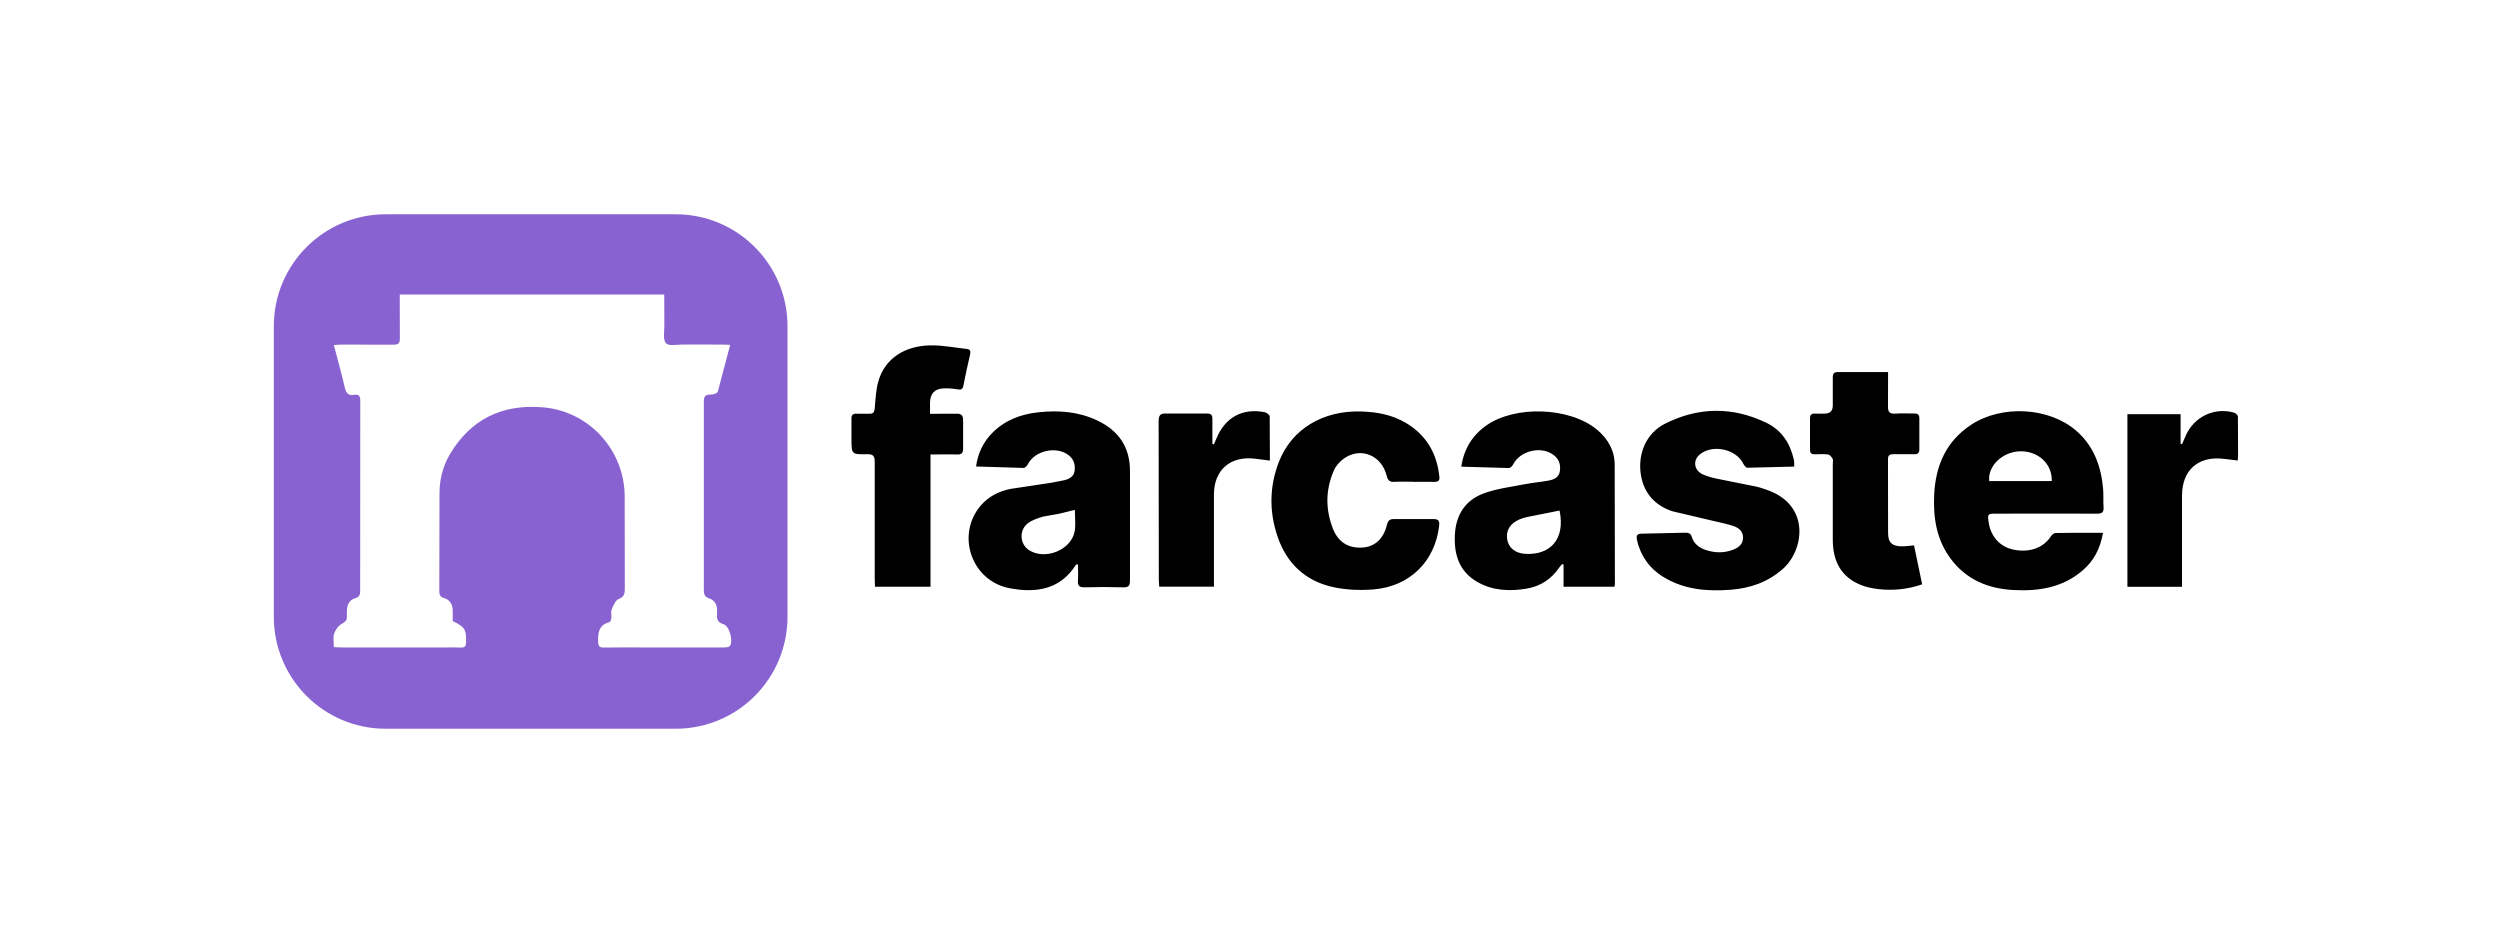 <?xml version="1.0" encoding="utf-8"?><svg width="210" height="80" viewBox="0 0 210 80" fill="none" xmlns="http://www.w3.org/2000/svg">
<path d="M56.762 18H32.395C27.207 18 23 22.206 23 27.403V51.811C23 57.008 27.207 61.214 32.395 61.214H56.762C61.95 61.214 66.149 57.008 66.149 51.811V27.403C66.149 22.206 61.95 18 56.762 18ZM61.301 54.272C61.22 54.369 60.993 54.385 60.831 54.385H54.111C52.984 54.385 51.858 54.377 50.731 54.394C50.374 54.402 50.253 54.296 50.245 53.923C50.22 53.159 50.293 52.485 51.201 52.258C51.274 52.234 51.339 52.039 51.355 51.917C51.38 51.681 51.29 51.405 51.38 51.194C51.517 50.87 51.696 50.423 51.971 50.317C52.441 50.123 52.482 49.863 52.482 49.449L52.474 41.735C52.474 37.821 49.491 34.532 45.592 34.215C42.212 33.931 39.553 35.19 37.794 38.154C37.202 39.152 36.918 40.273 36.918 41.434L36.902 49.619C36.902 49.928 36.934 50.131 37.299 50.236C37.802 50.382 38.029 50.788 38.029 51.316V52.177C39.058 52.656 39.188 52.891 39.147 54.004C39.131 54.296 39.018 54.402 38.734 54.394C38.369 54.377 38.004 54.385 37.64 54.385H28.691C28.488 54.385 28.285 54.369 28.042 54.361C28.042 53.947 27.961 53.549 28.066 53.224C28.18 52.9 28.431 52.542 28.731 52.388C29.047 52.217 29.169 52.055 29.136 51.722C29.128 51.552 29.136 51.373 29.144 51.202C29.177 50.74 29.388 50.382 29.825 50.252C30.19 50.147 30.263 49.952 30.255 49.611L30.263 33.663C30.263 33.274 30.142 33.095 29.761 33.168C29.25 33.249 29.063 33.014 28.958 32.535C28.691 31.373 28.366 30.221 28.042 28.986C28.269 28.97 28.447 28.946 28.626 28.946L33.052 28.954C33.457 28.954 33.595 28.832 33.587 28.418L33.578 24.739H55.797L55.806 27.346C55.806 27.858 55.676 28.54 55.943 28.832C56.178 29.092 56.884 28.938 57.386 28.938L60.775 28.946C60.937 28.946 61.107 28.962 61.334 28.97L60.296 32.9C60.256 33.03 59.915 33.152 59.713 33.144C59.259 33.127 59.121 33.282 59.121 33.745V49.538C59.121 49.911 59.186 50.139 59.583 50.269C60.15 50.464 60.272 50.959 60.231 51.503C60.199 51.941 60.223 52.274 60.775 52.437C61.285 52.583 61.617 53.874 61.301 54.272Z" fill="#8862D0"/>
<path d="M90.556 47.394C90.435 47.427 90.394 47.419 90.378 47.443C89.04 49.546 87.022 49.822 84.834 49.416C81.615 48.823 80.27 44.95 82.377 42.473C83.034 41.702 83.909 41.264 84.874 41.069L88.319 40.549L89.438 40.33C89.835 40.224 90.2 40.029 90.265 39.566C90.338 39.055 90.208 38.6 89.794 38.259C88.789 37.439 86.957 37.829 86.357 38.966C86.284 39.112 86.106 39.307 85.984 39.307L81.988 39.185C82.15 38.04 82.604 37.114 83.374 36.343C84.444 35.271 85.782 34.784 87.249 34.63C88.927 34.451 90.581 34.573 92.137 35.303C93.961 36.156 94.934 37.553 94.918 39.615V48.742C94.918 49.189 94.82 49.351 94.342 49.335C93.264 49.302 92.186 49.302 91.116 49.335C90.637 49.351 90.516 49.181 90.548 48.734C90.581 48.295 90.548 47.857 90.548 47.394H90.556ZM90.281 42.831L88.96 43.156L87.63 43.391C87.192 43.521 86.722 43.675 86.357 43.943C85.595 44.503 85.652 45.673 86.398 46.184C87.743 47.102 89.989 46.217 90.273 44.625C90.37 44.057 90.289 43.456 90.289 42.831H90.281ZM122.746 39.193C122.973 37.715 123.662 36.587 124.837 35.75C127.261 34.029 131.873 34.191 134.159 36.099C135.067 36.862 135.626 37.837 135.634 39.031L135.651 49.091C135.651 49.14 135.634 49.189 135.61 49.286H131.338V47.419C131.298 47.41 131.257 47.402 131.217 47.386C131.136 47.483 131.046 47.573 130.973 47.678C130.309 48.645 129.409 49.245 128.258 49.44C126.823 49.684 125.413 49.627 124.116 48.896C122.567 48.019 122.122 46.574 122.211 44.901C122.292 43.277 123.07 42.035 124.578 41.467C125.664 41.052 126.856 40.914 128.007 40.687C128.704 40.549 129.417 40.492 130.114 40.362C130.552 40.281 130.957 40.086 131.03 39.566C131.111 39.014 130.949 38.535 130.471 38.194C129.417 37.439 127.682 37.869 127.099 39.022C127.034 39.152 126.864 39.315 126.75 39.315L122.754 39.201L122.746 39.193ZM130.998 42.888L128.266 43.432C128.046 43.478 127.832 43.546 127.626 43.635C126.839 43.976 126.483 44.568 126.604 45.307C126.718 46.014 127.277 46.477 128.136 46.525C130.195 46.639 131.5 45.324 131.006 42.896L130.998 42.888ZM176.651 44.763C176.408 46.136 175.857 47.118 174.973 47.889C173.287 49.359 171.261 49.676 169.129 49.562C166.981 49.448 165.133 48.677 163.828 46.891C162.644 45.283 162.377 43.423 162.474 41.491C162.604 39.063 163.503 37.033 165.595 35.669C168.164 33.988 172.104 34.207 174.382 36.164C175.865 37.439 176.489 39.136 176.66 41.036C176.708 41.556 176.66 42.084 176.7 42.595C176.732 43.042 176.562 43.156 176.133 43.147C173.32 43.131 170.507 43.147 167.694 43.147C166.948 43.147 166.94 43.164 167.054 43.919C167.24 45.08 168.002 45.924 169.097 46.16C170.442 46.452 171.634 46.038 172.274 45.056C172.355 44.926 172.525 44.779 172.655 44.771C173.952 44.747 175.249 44.755 176.651 44.755V44.763ZM167.094 40.411H172.347C172.404 38.966 171.196 37.861 169.664 37.91C168.189 37.959 166.957 39.152 167.094 40.411ZM150.736 39.193L146.78 39.29C146.667 39.29 146.513 39.104 146.448 38.974C145.856 37.715 143.83 37.277 142.76 38.194C142.2 38.673 142.29 39.477 142.987 39.826C143.4 40.029 143.87 40.135 144.324 40.232L147.486 40.866C147.859 40.947 148.223 41.077 148.58 41.207C152.074 42.53 151.531 46.225 149.755 47.792C148.499 48.904 147.024 49.408 145.394 49.538C143.408 49.692 141.463 49.538 139.712 48.458C139.151 48.12 138.666 47.671 138.287 47.137C137.907 46.603 137.642 45.997 137.507 45.356C137.418 44.958 137.531 44.828 137.937 44.828L141.528 44.747C141.811 44.747 142.006 44.763 142.111 45.104C142.29 45.673 142.727 46.014 143.287 46.2C144.057 46.452 144.827 46.468 145.581 46.176C146.043 45.998 146.416 45.705 146.416 45.161C146.416 44.633 146.059 44.333 145.605 44.187C145.119 44.016 144.6 43.919 144.097 43.797L140.506 42.953C139.08 42.49 138.123 41.507 137.847 39.964C137.531 38.17 138.261 36.392 139.866 35.588C142.671 34.175 145.548 34.151 148.377 35.515C149.618 36.115 150.347 37.179 150.663 38.527C150.688 38.629 150.704 38.732 150.712 38.836V39.201L150.736 39.193ZM118.701 40.468C118.182 40.468 117.655 40.443 117.136 40.476C116.723 40.508 116.577 40.346 116.48 39.956C116.05 38.251 114.315 37.528 112.921 38.495C112.564 38.738 112.224 39.112 112.054 39.502C111.332 41.134 111.324 42.815 111.989 44.463C112.451 45.6 113.343 46.087 114.51 45.989C115.499 45.908 116.228 45.242 116.504 44.081C116.601 43.683 116.772 43.594 117.144 43.602H120.371C120.808 43.594 120.938 43.716 120.889 44.17C120.533 47.167 118.425 49.27 115.353 49.513C114.194 49.603 112.978 49.554 111.851 49.286C109.598 48.758 108.066 47.28 107.32 45.088C106.598 42.977 106.623 40.841 107.441 38.763C108.52 36.026 111.146 34.459 114.356 34.565C115.677 34.605 116.942 34.841 118.093 35.523C119.803 36.538 120.695 38.064 120.906 40.021C120.946 40.37 120.825 40.484 120.476 40.476C119.884 40.46 119.293 40.476 118.709 40.476L118.701 40.468ZM78.146 49.286H73.501L73.477 48.645V38.795C73.477 38.292 73.331 38.137 72.828 38.154C71.523 38.178 71.523 38.154 71.523 36.862V35.198C71.507 34.849 71.645 34.735 71.977 34.751H73.015C73.355 34.768 73.444 34.63 73.477 34.297C73.55 33.509 73.574 32.689 73.809 31.942C74.36 30.147 75.933 29.067 78.105 29.011C79.135 28.986 80.172 29.197 81.202 29.311C81.51 29.343 81.55 29.514 81.486 29.79C81.283 30.653 81.096 31.519 80.926 32.389C80.862 32.705 80.724 32.762 80.416 32.705C80.043 32.64 79.662 32.608 79.281 32.624C78.519 32.648 78.146 33.046 78.122 33.801V34.76L80.286 34.751C80.772 34.727 80.918 34.898 80.902 35.368V37.658C80.91 38.04 80.788 38.186 80.399 38.178C79.678 38.154 78.948 38.178 78.162 38.178V49.302L78.146 49.286ZM160.78 45.819L161.461 49.083C160.228 49.513 158.996 49.627 157.748 49.481C157.27 49.424 156.783 49.319 156.338 49.148C154.635 48.474 153.962 47.118 153.954 45.364V38.949C153.954 38.811 154.003 38.649 153.938 38.535C153.857 38.389 153.711 38.202 153.573 38.178C153.217 38.129 152.844 38.154 152.479 38.162C152.187 38.17 152.033 38.089 152.041 37.756V35.149C152.041 34.816 152.179 34.727 152.479 34.743C152.738 34.76 152.998 34.743 153.257 34.743C153.722 34.743 153.954 34.519 153.954 34.069V31.723C153.946 31.357 154.068 31.244 154.433 31.252H158.599L158.591 34.11C158.567 34.63 158.753 34.776 159.24 34.743C159.758 34.703 160.277 34.743 160.804 34.735C161.12 34.727 161.234 34.857 161.225 35.166V37.723C161.225 38.04 161.112 38.162 160.796 38.154C160.204 38.145 159.612 38.162 159.029 38.154C158.721 38.154 158.591 38.251 158.591 38.576L158.599 44.779C158.599 45.592 158.948 45.892 159.775 45.892C160.083 45.892 160.391 45.843 160.788 45.811L160.78 45.819ZM106.663 38.69L105.391 38.527C103.34 38.292 101.978 39.477 101.97 41.532V49.278H97.374L97.341 48.709L97.325 35.417C97.325 34.914 97.422 34.711 97.982 34.735H101.362C101.727 34.735 101.848 34.849 101.84 35.214V37.285C101.881 37.301 101.929 37.309 101.97 37.325L102.172 36.854C102.894 35.068 104.377 34.248 106.25 34.63C106.404 34.662 106.647 34.849 106.655 34.971L106.671 38.681L106.663 38.69ZM183.29 37.309L183.59 36.627C184.271 35.019 185.998 34.183 187.668 34.662C187.797 34.703 187.976 34.873 187.984 34.979L188 38.162L187.976 38.681L186.735 38.535C184.636 38.308 183.298 39.493 183.29 41.621V49.294H178.702V34.792H183.169V37.285L183.298 37.309H183.29Z" fill="black"/>
</svg>
